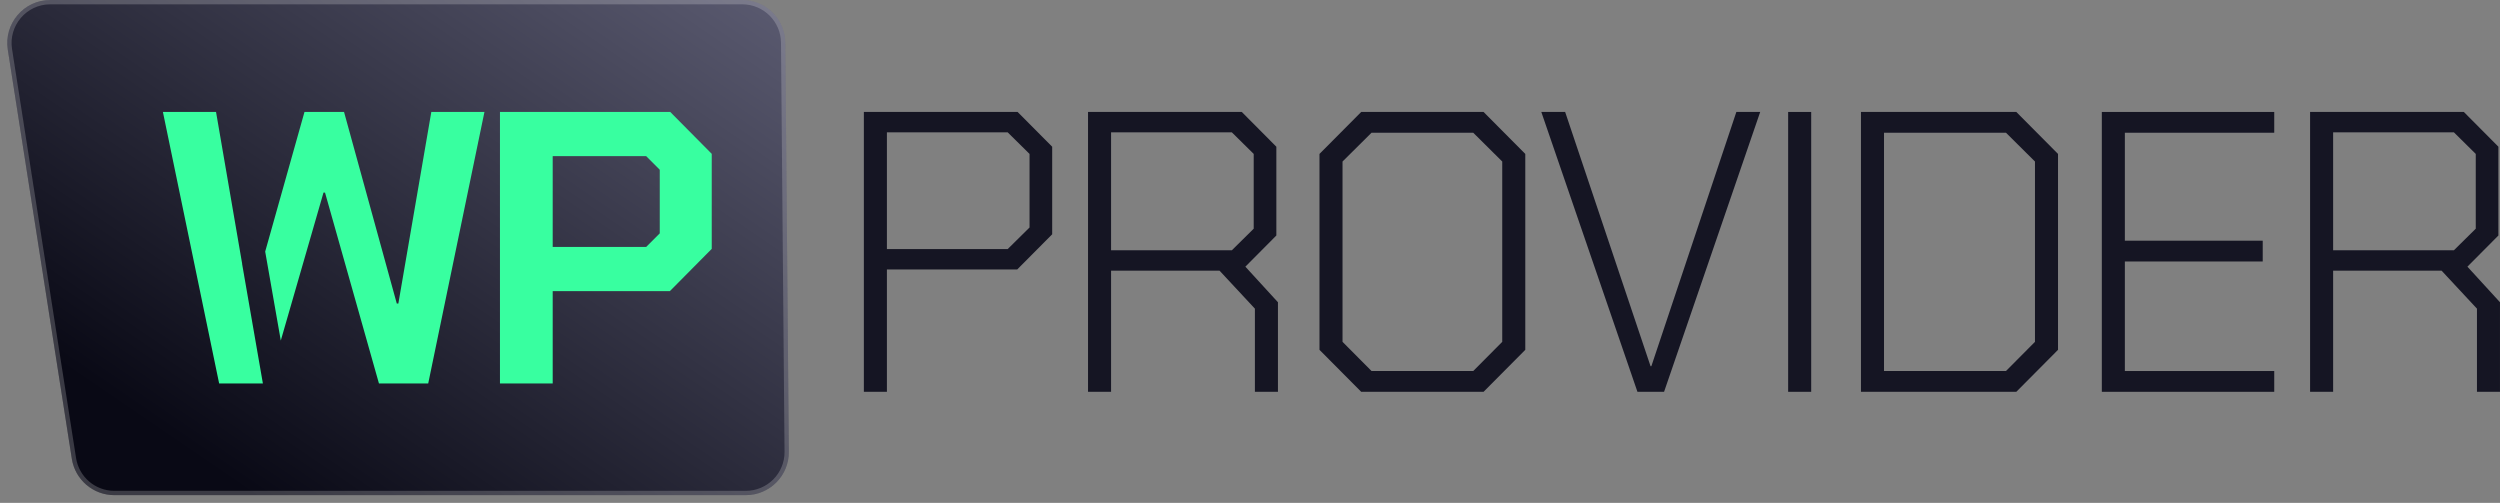<?xml version="1.0" encoding="UTF-8"?>
<svg xmlns="http://www.w3.org/2000/svg" width="174" height="35" viewBox="0 0 174 35" fill="none">
  <rect x="0" y="0" width="174" height="35" fill="#808080" stroke="none"/>
  <path d="M0.542 3.46C0.257 1.642 1.662 0 3.502 0H51.66C53.305 0 54.642 1.326 54.657 2.971L54.904 31.439C54.919 33.104 53.573 34.462 51.908 34.462H7.958C6.482 34.462 5.226 33.387 4.998 31.929L0.542 3.46Z" fill="url(#paint0_linear_90_3553)"></path>
  <path d="M0.69 3.437C0.42 1.71 1.755 0.15 3.502 0.15H51.66C53.223 0.15 54.493 1.409 54.507 2.972L54.754 31.441C54.768 33.022 53.49 34.312 51.908 34.312H7.958C6.556 34.312 5.363 33.291 5.146 31.905L0.69 3.437Z" stroke="white" stroke-opacity="0.2" stroke-width="0.3"></path>
  <path d="M173.999 21.037V27.27H172.396V21.482L169.935 18.839H162.386V27.27H160.782V7.792H171.483L173.889 10.212V16.39L171.732 18.56L173.999 21.037ZM162.386 17.419H170.792L172.313 15.917V10.713L170.792 9.211H162.386V17.419Z" fill="#151523"></path>
  <path d="M146.287 7.792H158.287V9.238H147.89V16.752H157.485V18.199H147.89V25.823H158.287V27.27H146.287V7.792Z" fill="#151523"></path>
  <path d="M129.523 7.792H140.335L143.238 10.713V24.348L140.335 27.27H129.523V7.792ZM139.616 25.823L141.634 23.792V11.242L139.616 9.238H131.127V25.823H139.616Z" fill="#151523"></path>
  <path d="M124.455 7.792H126.059V27.27H124.455V7.792Z" fill="#151523"></path>
  <path d="M107.275 7.792H108.934L114.879 25.489H114.934L120.851 7.792H122.51L115.819 27.27H113.966L107.275 7.792Z" fill="#151523"></path>
  <path d="M91.836 24.348V10.713L94.74 7.792H103.256L106.16 10.713V24.348L103.256 27.27H94.74L91.836 24.348ZM102.537 25.823L104.556 23.792V11.242L102.537 9.238H95.459L93.44 11.242V23.792L95.459 25.823H102.537Z" fill="#151523"></path>
  <path d="M88.945 21.037V27.27H87.341V21.482L84.88 18.839H77.331V27.27H75.727V7.792H86.428L88.834 10.212V16.39L86.677 18.56L88.945 21.037ZM77.331 17.419H85.737L87.258 15.917V10.713L85.737 9.211H77.331V17.419Z" fill="#151523"></path>
  <path d="M60.125 7.792H70.826L73.232 10.212V16.306L70.798 18.755H61.729V27.27H60.125V7.792ZM70.135 17.336L71.656 15.833V10.713L70.135 9.211H61.729V17.336H70.135Z" fill="#151523"></path>
  <path d="M34.797 7.791H46.648L49.537 10.707V17.321L46.621 20.264H38.468V26.689H34.797V7.791ZM44.975 17.186L45.919 16.241V11.814L44.975 10.869H38.468V17.186H44.975Z" fill="#38FFA0"></path>
  <path fill-rule="evenodd" clip-rule="evenodd" d="M15.036 7.791H11.338L15.252 26.689H18.297L16.85 18.365L16.855 18.359L15.036 7.791ZM18.457 17.509L19.543 23.702L22.515 13.407H22.622L26.375 26.689H29.804L33.718 7.791H30.02L27.725 21.128H27.617L23.945 7.791H21.192L18.457 17.509Z" fill="#38FFA0"></path>
  <defs>
    <linearGradient id="paint0_linear_90_3553" x1="27" y1="41" x2="55" y2="-7.61057e-07" gradientUnits="userSpaceOnUse">
      <stop stop-color="#090915"></stop>
      <stop offset="1" stop-color="#5B5B71"></stop>
    </linearGradient>
  </defs>
</svg>
